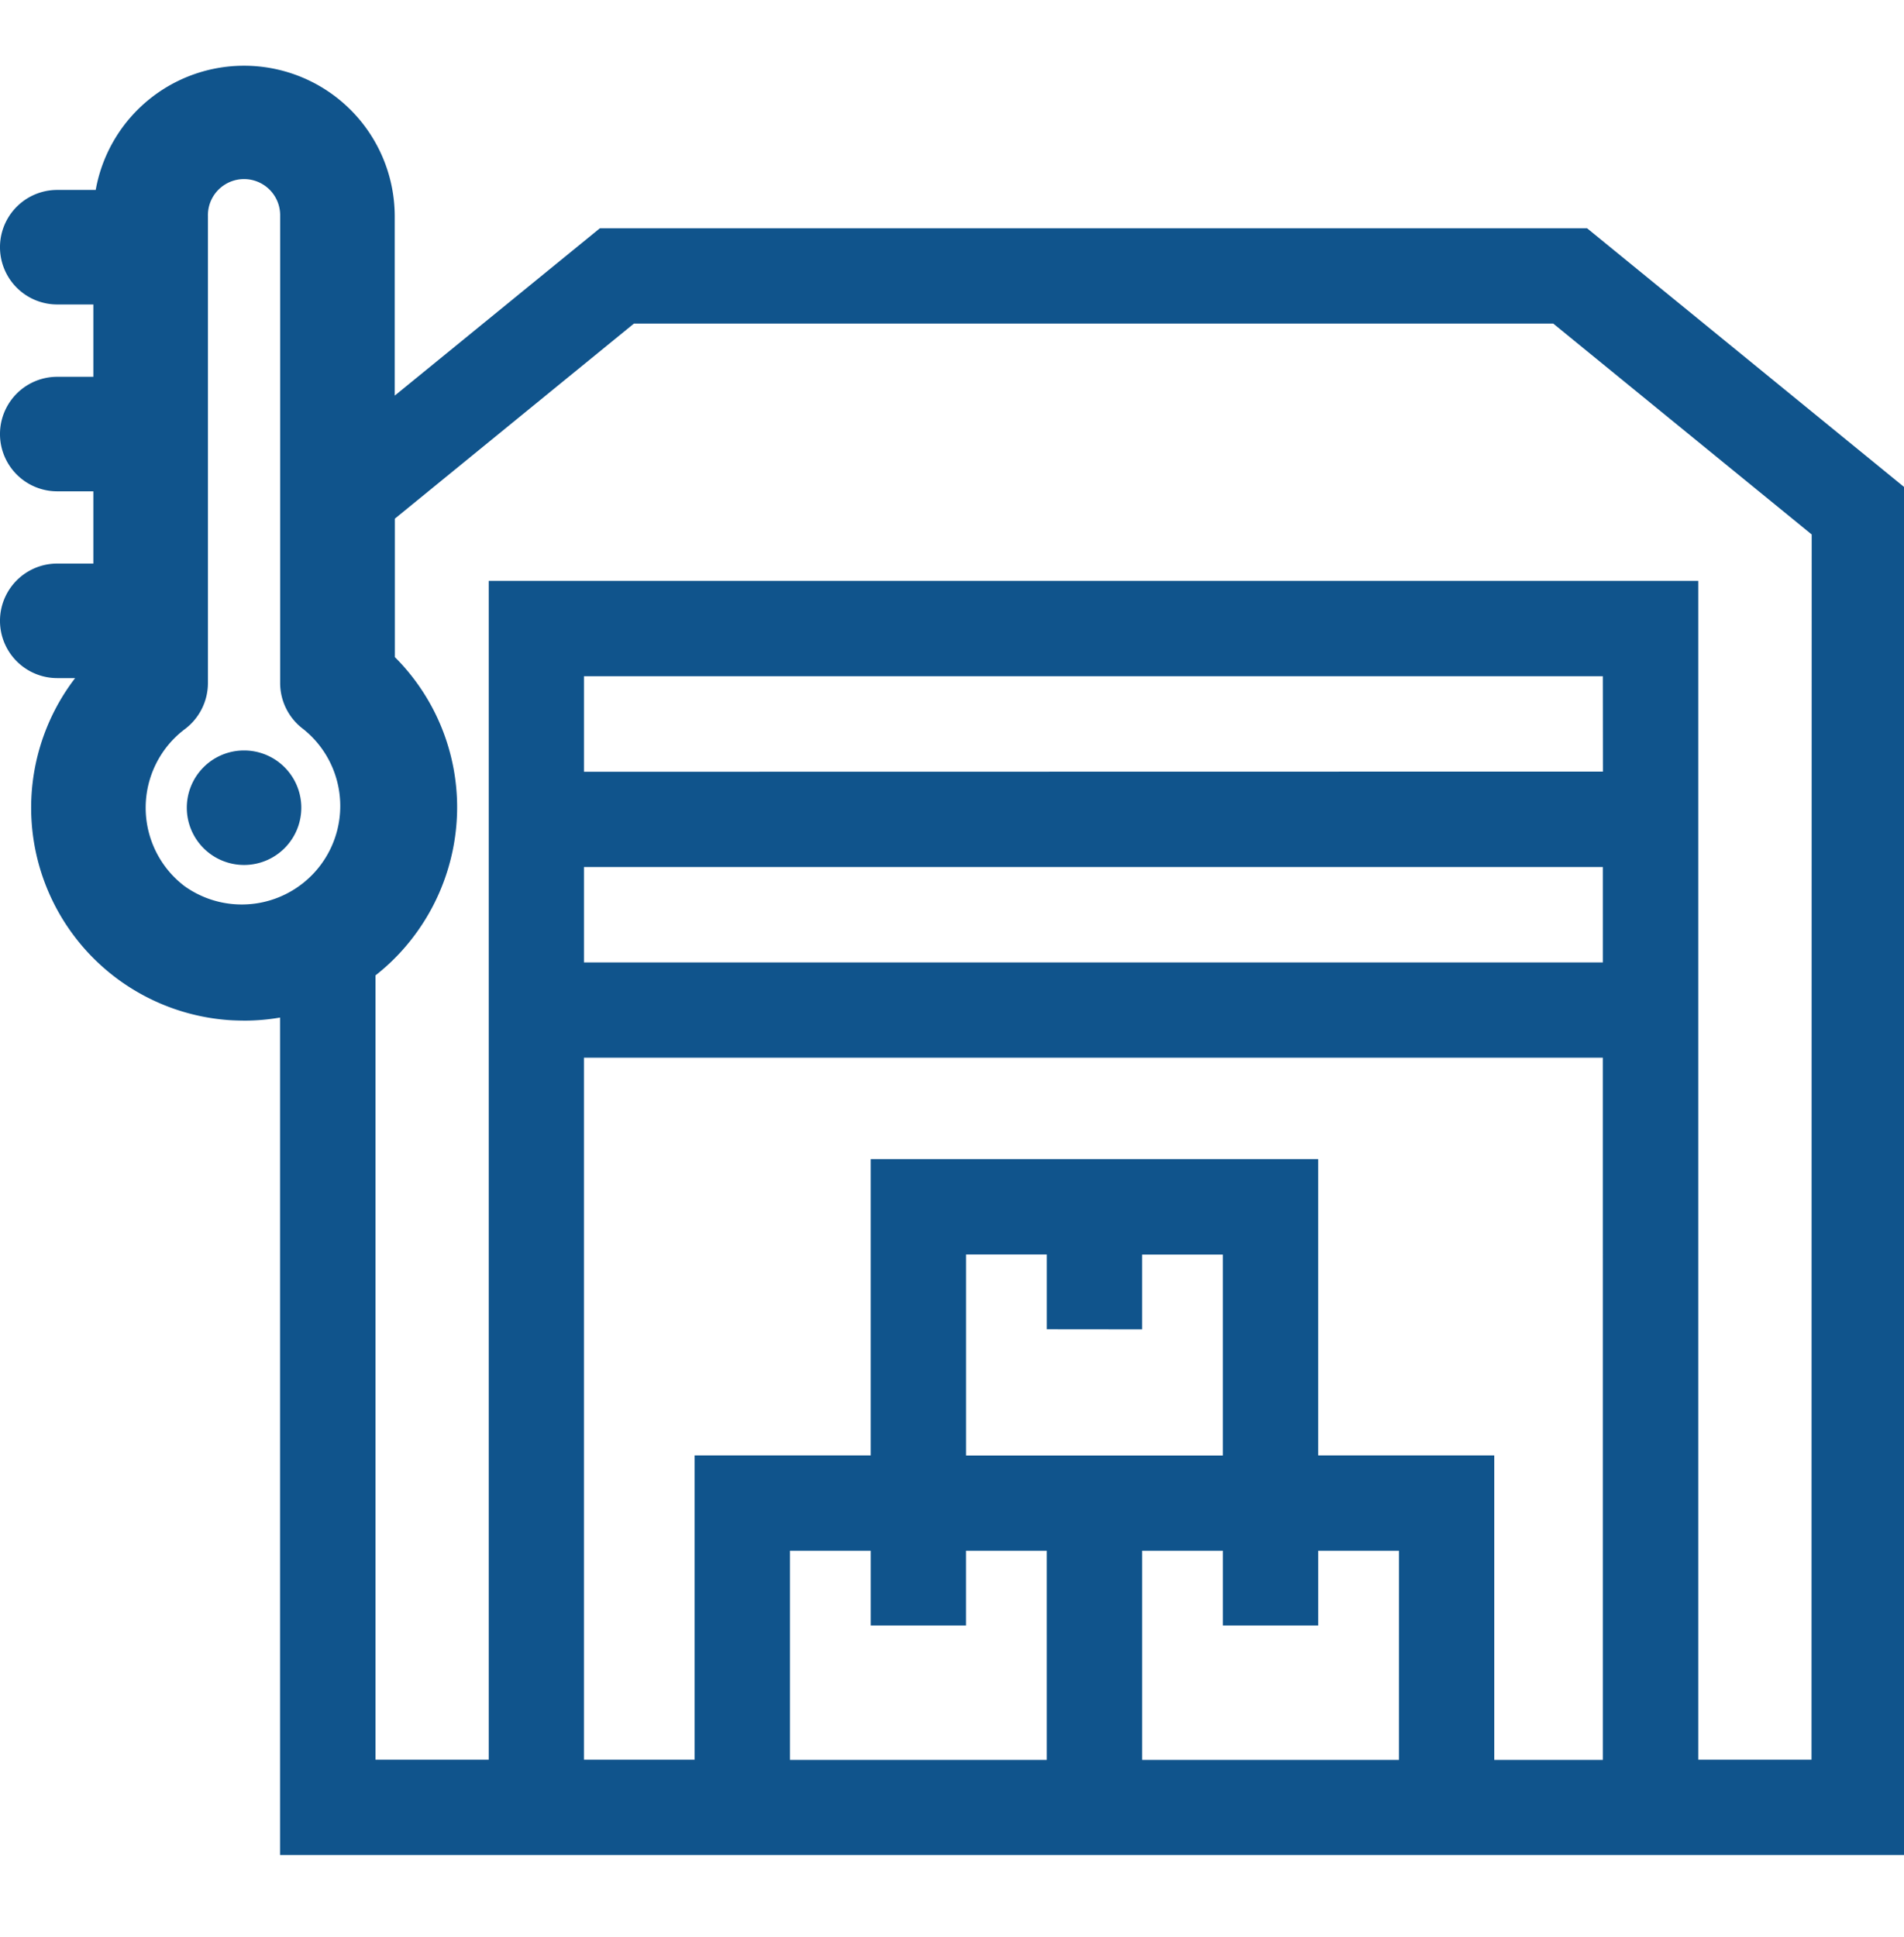 <?xml version="1.0" encoding="UTF-8"?> <svg xmlns="http://www.w3.org/2000/svg" xmlns:xlink="http://www.w3.org/1999/xlink" width="116" height="118" viewBox="0 0 116 118"><defs><clipPath id="a"><rect width="116" height="118" transform="translate(607 1385)" fill="#fff" stroke="#707070" stroke-width="1"></rect></clipPath></defs><g transform="translate(-607 -1385)" clip-path="url(#a)"><g transform="translate(-366.095 741.794)"><path d="M1069.787,657.111h-60.143l-12.5,10.195v-10.94a9.18,9.18,0,0,0-18.217-1.59h-2.344a3.488,3.488,0,1,0,0,6.977h2.2v4.406h-2.2a3.488,3.488,0,1,0,0,6.977h2.2v4.4h-2.2a3.488,3.488,0,0,0,0,6.977h1.09a12.971,12.971,0,0,0,9.381,20.835c.276.018.572.028.961.031a12.778,12.778,0,0,0,2.142-.187v51.017h99.113v-83.2Zm-85.417,40.1a6,6,0,0,1,0-9.6,3.508,3.508,0,0,0,1.393-2.788V656.366a2.2,2.2,0,1,1,4.4-.1v28.552a3.5,3.5,0,0,0,1.394,2.788,6,6,0,0,1-7.192,9.6Zm52.5,53.2h-15.646V737.67h4.92v4.556h5.805v-4.556h4.92Zm5.807-26.224v-4.557h4.92v12.239h-15.646V719.624h4.92v4.557Zm15.648,26.224h-15.647V737.671h4.92v4.556h5.807v-4.556h4.921Zm12.421,0h-6.614V731.863h-10.728V713.816h-27.261v18.047h-10.728V750.4h-6.744V707.636h62.074Zm0-48.576h-62.074V696.02h62.074Zm-62.074-11.616V684.4h62.074l.006,5.808ZM1083.46,750.4h-6.9V678.592h-73.689V750.4h-6.9V702.624c.293-.232.578-.473.853-.731a13.072,13.072,0,0,0,4.122-9.483,12.937,12.937,0,0,0-3.794-9.175V674.8l14.564-11.882h56.01l15.745,12.846Z" transform="translate(0 0)" fill="#10548c"></path><path d="M987.154,692.927a3.488,3.488,0,1,0-3.488-3.488h0A3.49,3.49,0,0,0,987.154,692.927Z" transform="translate(0.81 2.97)" fill="#10548c"></path></g></g></svg> 